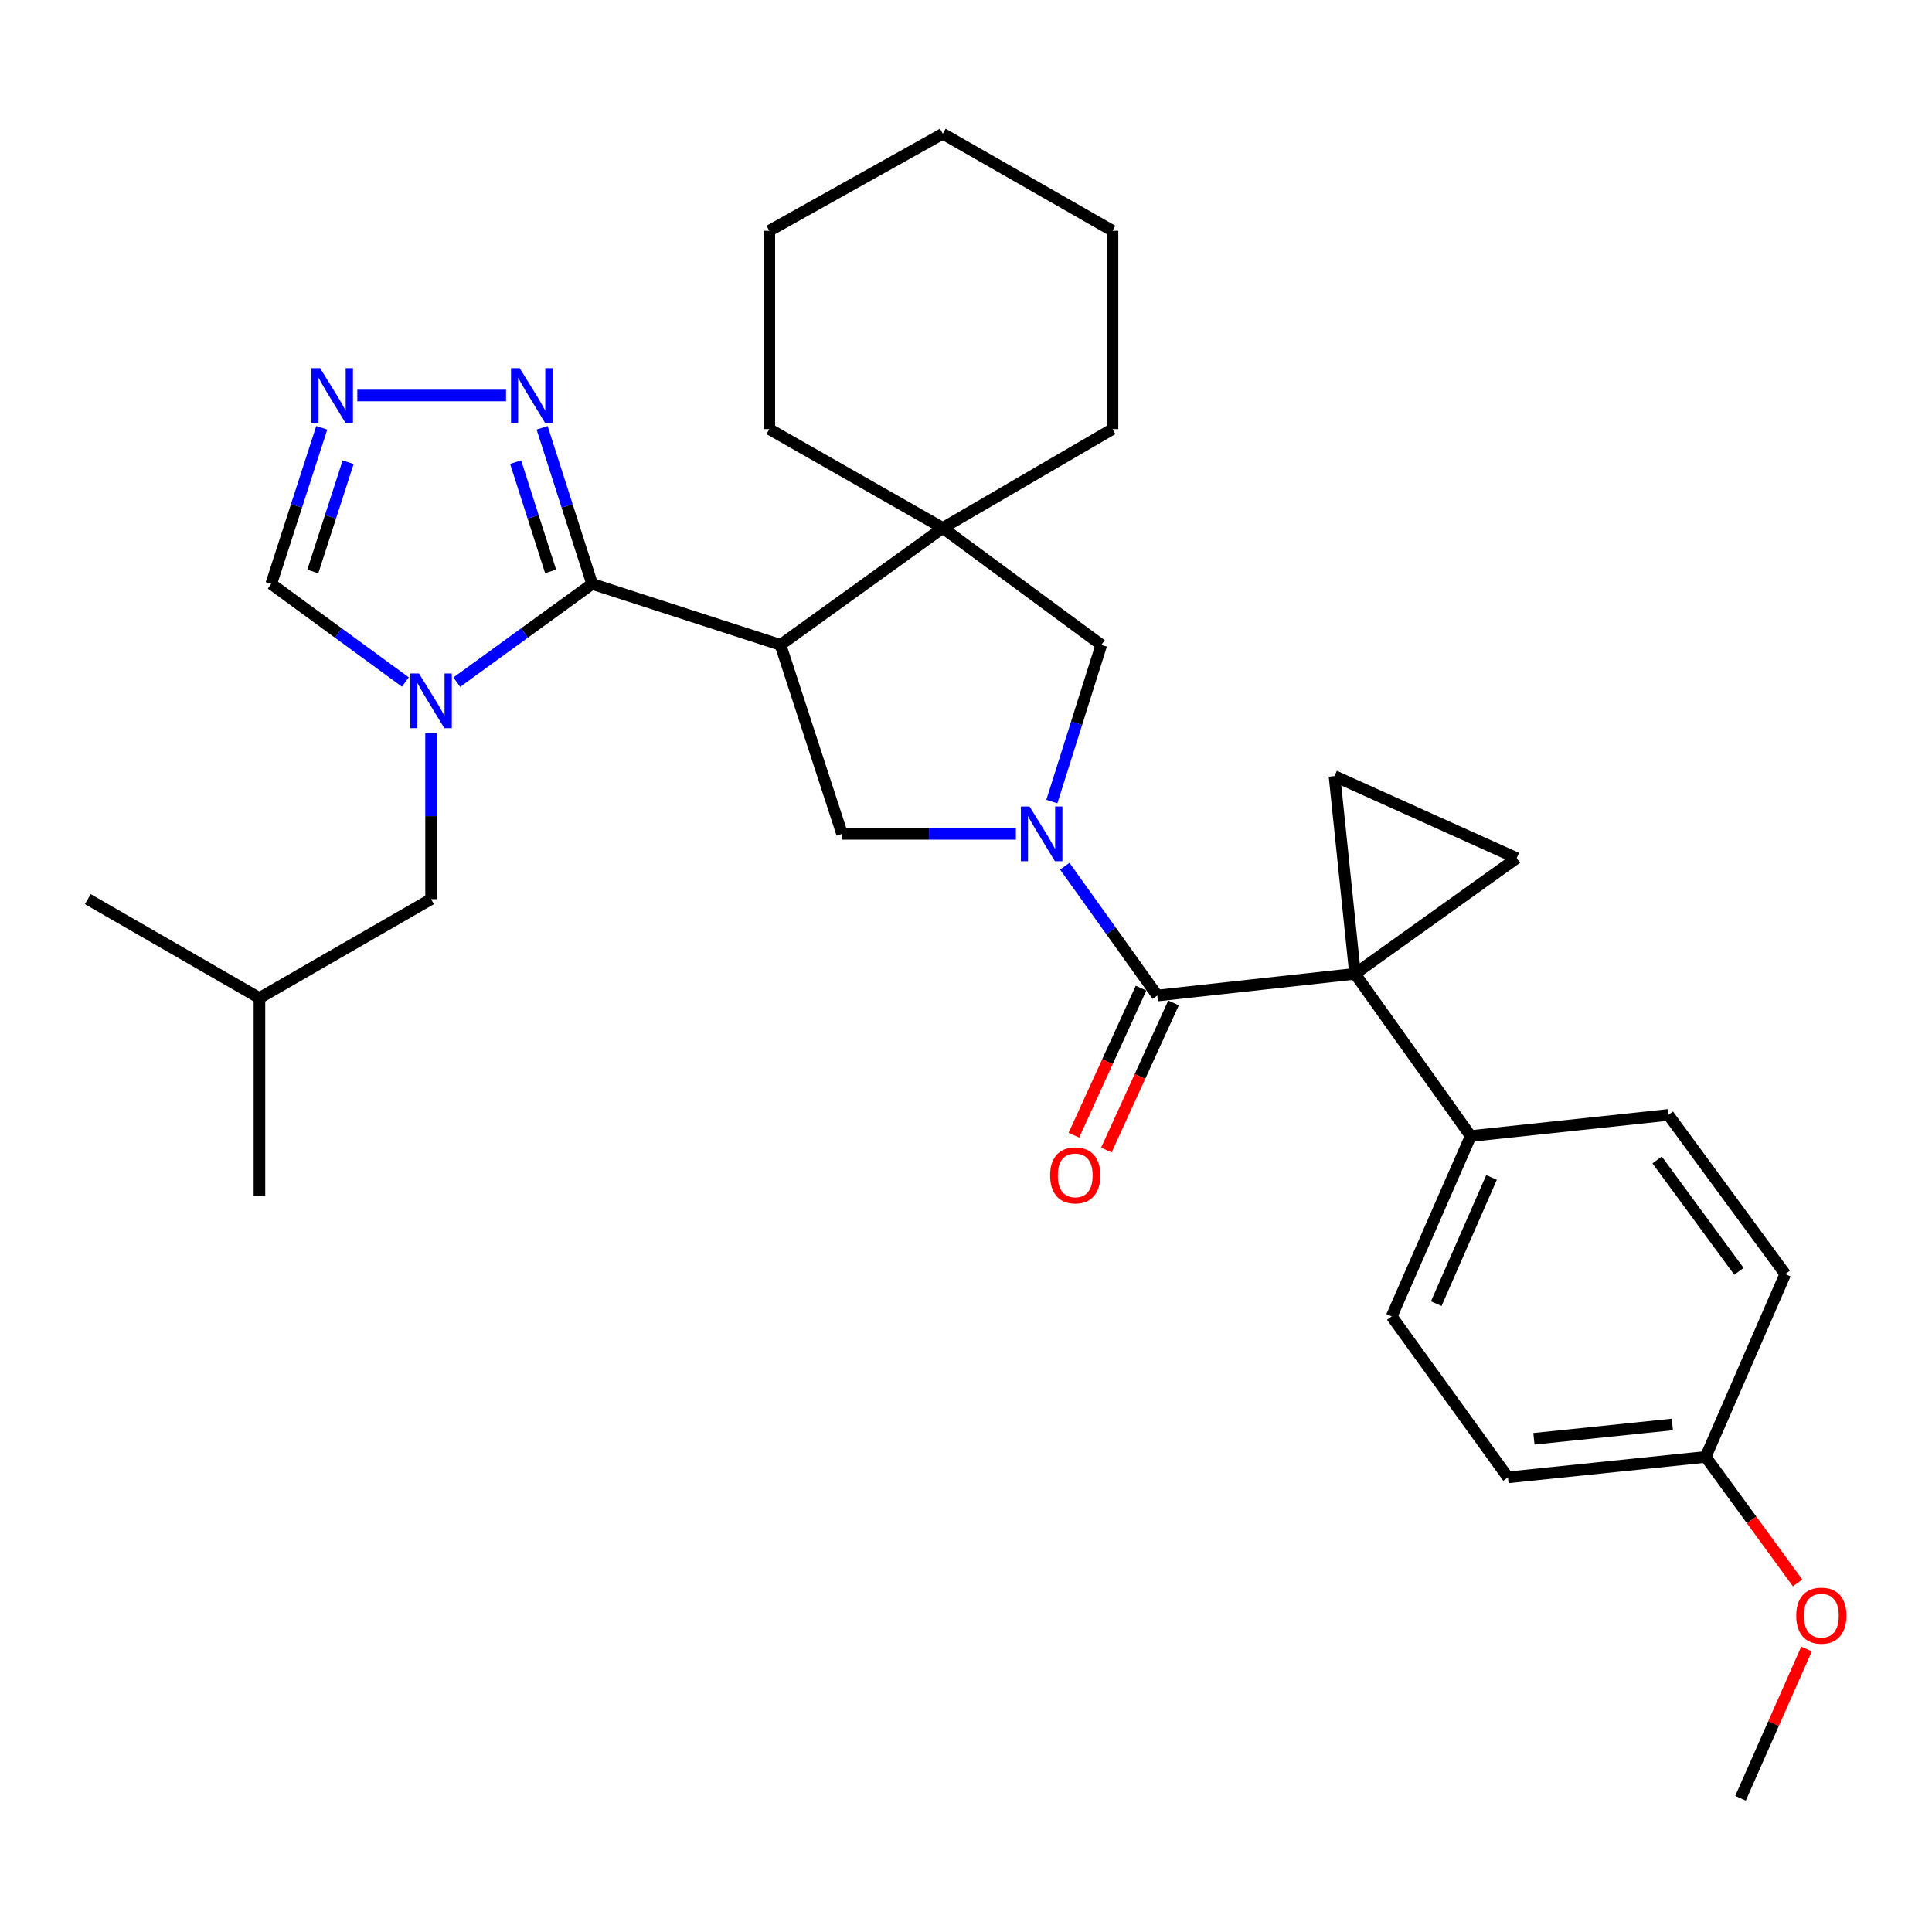 <?xml version='1.0' encoding='iso-8859-1'?>
<svg version='1.1' baseProfile='full'
              xmlns='http://www.w3.org/2000/svg'
                      xmlns:rdkit='http://www.rdkit.org/xml'
                      xmlns:xlink='http://www.w3.org/1999/xlink'
                  xml:space='preserve'
width='1000px' height='1000px' viewBox='0 0 1000 1000'>
<!-- END OF HEADER -->
<rect style='opacity:1.0;fill:#FFFFFF;stroke:none' width='1000' height='1000' x='0' y='0'> </rect>
<path class='bond-4' d='M 701.357,504.035 L 599.013,515.278' style='fill:none;fill-rule:evenodd;stroke:#000000;stroke-width:6px;stroke-linecap:butt;stroke-linejoin:miter;stroke-opacity:1' />
<path class='bond-7' d='M 701.357,504.035 L 690.73,401.691' style='fill:none;fill-rule:evenodd;stroke:#000000;stroke-width:6px;stroke-linecap:butt;stroke-linejoin:miter;stroke-opacity:1' />
<path class='bond-8' d='M 701.357,504.035 L 785.035,444.177' style='fill:none;fill-rule:evenodd;stroke:#000000;stroke-width:6px;stroke-linecap:butt;stroke-linejoin:miter;stroke-opacity:1' />
<path class='bond-13' d='M 701.357,504.035 L 761.225,588.021' style='fill:none;fill-rule:evenodd;stroke:#000000;stroke-width:6px;stroke-linecap:butt;stroke-linejoin:miter;stroke-opacity:1' />
<path class='bond-0' d='M 551.125,448.342 L 575.069,481.81' style='fill:none;fill-rule:evenodd;stroke:#0000FF;stroke-width:6px;stroke-linecap:butt;stroke-linejoin:miter;stroke-opacity:1' />
<path class='bond-0' d='M 575.069,481.81 L 599.013,515.278' style='fill:none;fill-rule:evenodd;stroke:#000000;stroke-width:6px;stroke-linecap:butt;stroke-linejoin:miter;stroke-opacity:1' />
<path class='bond-5' d='M 525.832,431.61 L 480.844,431.61' style='fill:none;fill-rule:evenodd;stroke:#0000FF;stroke-width:6px;stroke-linecap:butt;stroke-linejoin:miter;stroke-opacity:1' />
<path class='bond-5' d='M 480.844,431.61 L 435.856,431.61' style='fill:none;fill-rule:evenodd;stroke:#000000;stroke-width:6px;stroke-linecap:butt;stroke-linejoin:miter;stroke-opacity:1' />
<path class='bond-11' d='M 544.437,414.885 L 557.243,374.334' style='fill:none;fill-rule:evenodd;stroke:#0000FF;stroke-width:6px;stroke-linecap:butt;stroke-linejoin:miter;stroke-opacity:1' />
<path class='bond-11' d='M 557.243,374.334 L 570.049,333.784' style='fill:none;fill-rule:evenodd;stroke:#000000;stroke-width:6px;stroke-linecap:butt;stroke-linejoin:miter;stroke-opacity:1' />
<path class='bond-1' d='M 306.479,302.232 L 403.976,333.784' style='fill:none;fill-rule:evenodd;stroke:#000000;stroke-width:6px;stroke-linecap:butt;stroke-linejoin:miter;stroke-opacity:1' />
<path class='bond-3' d='M 306.479,302.232 L 271.456,327.657' style='fill:none;fill-rule:evenodd;stroke:#000000;stroke-width:6px;stroke-linecap:butt;stroke-linejoin:miter;stroke-opacity:1' />
<path class='bond-3' d='M 271.456,327.657 L 236.434,353.081' style='fill:none;fill-rule:evenodd;stroke:#0000FF;stroke-width:6px;stroke-linecap:butt;stroke-linejoin:miter;stroke-opacity:1' />
<path class='bond-9' d='M 306.479,302.232 L 293.54,261.833' style='fill:none;fill-rule:evenodd;stroke:#000000;stroke-width:6px;stroke-linecap:butt;stroke-linejoin:miter;stroke-opacity:1' />
<path class='bond-9' d='M 293.54,261.833 L 280.601,221.434' style='fill:none;fill-rule:evenodd;stroke:#0000FF;stroke-width:6px;stroke-linecap:butt;stroke-linejoin:miter;stroke-opacity:1' />
<path class='bond-9' d='M 284.997,295.75 L 275.939,267.47' style='fill:none;fill-rule:evenodd;stroke:#000000;stroke-width:6px;stroke-linecap:butt;stroke-linejoin:miter;stroke-opacity:1' />
<path class='bond-9' d='M 275.939,267.47 L 266.882,239.191' style='fill:none;fill-rule:evenodd;stroke:#0000FF;stroke-width:6px;stroke-linecap:butt;stroke-linejoin:miter;stroke-opacity:1' />
<path class='bond-2' d='M 403.976,333.784 L 435.856,431.61' style='fill:none;fill-rule:evenodd;stroke:#000000;stroke-width:6px;stroke-linecap:butt;stroke-linejoin:miter;stroke-opacity:1' />
<path class='bond-33' d='M 403.976,333.784 L 487.983,273.269' style='fill:none;fill-rule:evenodd;stroke:#000000;stroke-width:6px;stroke-linecap:butt;stroke-linejoin:miter;stroke-opacity:1' />
<path class='bond-12' d='M 209.817,353.016 L 175.106,327.624' style='fill:none;fill-rule:evenodd;stroke:#0000FF;stroke-width:6px;stroke-linecap:butt;stroke-linejoin:miter;stroke-opacity:1' />
<path class='bond-12' d='M 175.106,327.624 L 140.396,302.232' style='fill:none;fill-rule:evenodd;stroke:#000000;stroke-width:6px;stroke-linecap:butt;stroke-linejoin:miter;stroke-opacity:1' />
<path class='bond-14' d='M 223.119,379.474 L 223.119,422.437' style='fill:none;fill-rule:evenodd;stroke:#0000FF;stroke-width:6px;stroke-linecap:butt;stroke-linejoin:miter;stroke-opacity:1' />
<path class='bond-14' d='M 223.119,422.437 L 223.119,465.399' style='fill:none;fill-rule:evenodd;stroke:#000000;stroke-width:6px;stroke-linecap:butt;stroke-linejoin:miter;stroke-opacity:1' />
<path class='bond-15' d='M 590.607,511.439 L 573.223,549.506' style='fill:none;fill-rule:evenodd;stroke:#000000;stroke-width:6px;stroke-linecap:butt;stroke-linejoin:miter;stroke-opacity:1' />
<path class='bond-15' d='M 573.223,549.506 L 555.839,587.574' style='fill:none;fill-rule:evenodd;stroke:#FF0000;stroke-width:6px;stroke-linecap:butt;stroke-linejoin:miter;stroke-opacity:1' />
<path class='bond-15' d='M 607.418,519.116 L 590.034,557.184' style='fill:none;fill-rule:evenodd;stroke:#000000;stroke-width:6px;stroke-linecap:butt;stroke-linejoin:miter;stroke-opacity:1' />
<path class='bond-15' d='M 590.034,557.184 L 572.65,595.251' style='fill:none;fill-rule:evenodd;stroke:#FF0000;stroke-width:6px;stroke-linecap:butt;stroke-linejoin:miter;stroke-opacity:1' />
<path class='bond-6' d='M 487.983,273.269 L 570.049,333.784' style='fill:none;fill-rule:evenodd;stroke:#000000;stroke-width:6px;stroke-linecap:butt;stroke-linejoin:miter;stroke-opacity:1' />
<path class='bond-21' d='M 487.983,273.269 L 398.196,222.097' style='fill:none;fill-rule:evenodd;stroke:#000000;stroke-width:6px;stroke-linecap:butt;stroke-linejoin:miter;stroke-opacity:1' />
<path class='bond-22' d='M 487.983,273.269 L 575.829,222.097' style='fill:none;fill-rule:evenodd;stroke:#000000;stroke-width:6px;stroke-linecap:butt;stroke-linejoin:miter;stroke-opacity:1' />
<path class='bond-31' d='M 690.73,401.691 L 785.035,444.177' style='fill:none;fill-rule:evenodd;stroke:#000000;stroke-width:6px;stroke-linecap:butt;stroke-linejoin:miter;stroke-opacity:1' />
<path class='bond-10' d='M 261.923,204.714 L 184.936,204.714' style='fill:none;fill-rule:evenodd;stroke:#0000FF;stroke-width:6px;stroke-linecap:butt;stroke-linejoin:miter;stroke-opacity:1' />
<path class='bond-35' d='M 166.537,221.437 L 153.466,261.834' style='fill:none;fill-rule:evenodd;stroke:#0000FF;stroke-width:6px;stroke-linecap:butt;stroke-linejoin:miter;stroke-opacity:1' />
<path class='bond-35' d='M 153.466,261.834 L 140.396,302.232' style='fill:none;fill-rule:evenodd;stroke:#000000;stroke-width:6px;stroke-linecap:butt;stroke-linejoin:miter;stroke-opacity:1' />
<path class='bond-35' d='M 180.199,239.245 L 171.05,267.524' style='fill:none;fill-rule:evenodd;stroke:#0000FF;stroke-width:6px;stroke-linecap:butt;stroke-linejoin:miter;stroke-opacity:1' />
<path class='bond-35' d='M 171.05,267.524 L 161.9,295.802' style='fill:none;fill-rule:evenodd;stroke:#000000;stroke-width:6px;stroke-linecap:butt;stroke-linejoin:miter;stroke-opacity:1' />
<path class='bond-16' d='M 761.225,588.021 L 720.341,681.361' style='fill:none;fill-rule:evenodd;stroke:#000000;stroke-width:6px;stroke-linecap:butt;stroke-linejoin:miter;stroke-opacity:1' />
<path class='bond-16' d='M 772.021,609.437 L 743.402,674.774' style='fill:none;fill-rule:evenodd;stroke:#000000;stroke-width:6px;stroke-linecap:butt;stroke-linejoin:miter;stroke-opacity:1' />
<path class='bond-17' d='M 761.225,588.021 L 863.538,577.076' style='fill:none;fill-rule:evenodd;stroke:#000000;stroke-width:6px;stroke-linecap:butt;stroke-linejoin:miter;stroke-opacity:1' />
<path class='bond-24' d='M 223.119,465.399 L 134.287,516.571' style='fill:none;fill-rule:evenodd;stroke:#000000;stroke-width:6px;stroke-linecap:butt;stroke-linejoin:miter;stroke-opacity:1' />
<path class='bond-20' d='M 720.341,681.361 L 780.517,764.689' style='fill:none;fill-rule:evenodd;stroke:#000000;stroke-width:6px;stroke-linecap:butt;stroke-linejoin:miter;stroke-opacity:1' />
<path class='bond-19' d='M 863.538,577.076 L 924.053,659.461' style='fill:none;fill-rule:evenodd;stroke:#000000;stroke-width:6px;stroke-linecap:butt;stroke-linejoin:miter;stroke-opacity:1' />
<path class='bond-19' d='M 857.721,600.375 L 900.081,658.044' style='fill:none;fill-rule:evenodd;stroke:#000000;stroke-width:6px;stroke-linecap:butt;stroke-linejoin:miter;stroke-opacity:1' />
<path class='bond-18' d='M 882.861,754.094 L 924.053,659.461' style='fill:none;fill-rule:evenodd;stroke:#000000;stroke-width:6px;stroke-linecap:butt;stroke-linejoin:miter;stroke-opacity:1' />
<path class='bond-23' d='M 882.861,754.094 L 906.646,786.702' style='fill:none;fill-rule:evenodd;stroke:#000000;stroke-width:6px;stroke-linecap:butt;stroke-linejoin:miter;stroke-opacity:1' />
<path class='bond-23' d='M 906.646,786.702 L 930.431,819.31' style='fill:none;fill-rule:evenodd;stroke:#FF0000;stroke-width:6px;stroke-linecap:butt;stroke-linejoin:miter;stroke-opacity:1' />
<path class='bond-32' d='M 882.861,754.094 L 780.517,764.689' style='fill:none;fill-rule:evenodd;stroke:#000000;stroke-width:6px;stroke-linecap:butt;stroke-linejoin:miter;stroke-opacity:1' />
<path class='bond-32' d='M 865.606,737.3 L 793.965,744.717' style='fill:none;fill-rule:evenodd;stroke:#000000;stroke-width:6px;stroke-linecap:butt;stroke-linejoin:miter;stroke-opacity:1' />
<path class='bond-28' d='M 398.196,222.097 L 398.196,119.445' style='fill:none;fill-rule:evenodd;stroke:#000000;stroke-width:6px;stroke-linecap:butt;stroke-linejoin:miter;stroke-opacity:1' />
<path class='bond-29' d='M 575.829,222.097 L 575.829,119.445' style='fill:none;fill-rule:evenodd;stroke:#000000;stroke-width:6px;stroke-linecap:butt;stroke-linejoin:miter;stroke-opacity:1' />
<path class='bond-25' d='M 935.058,853.516 L 917.974,892.144' style='fill:none;fill-rule:evenodd;stroke:#FF0000;stroke-width:6px;stroke-linecap:butt;stroke-linejoin:miter;stroke-opacity:1' />
<path class='bond-25' d='M 917.974,892.144 L 900.89,930.772' style='fill:none;fill-rule:evenodd;stroke:#000000;stroke-width:6px;stroke-linecap:butt;stroke-linejoin:miter;stroke-opacity:1' />
<path class='bond-26' d='M 134.287,516.571 L 134.287,618.915' style='fill:none;fill-rule:evenodd;stroke:#000000;stroke-width:6px;stroke-linecap:butt;stroke-linejoin:miter;stroke-opacity:1' />
<path class='bond-27' d='M 134.287,516.571 L 45.455,465.399' style='fill:none;fill-rule:evenodd;stroke:#000000;stroke-width:6px;stroke-linecap:butt;stroke-linejoin:miter;stroke-opacity:1' />
<path class='bond-34' d='M 398.196,119.445 L 487.983,69.228' style='fill:none;fill-rule:evenodd;stroke:#000000;stroke-width:6px;stroke-linecap:butt;stroke-linejoin:miter;stroke-opacity:1' />
<path class='bond-30' d='M 575.829,119.445 L 487.983,69.228' style='fill:none;fill-rule:evenodd;stroke:#000000;stroke-width:6px;stroke-linecap:butt;stroke-linejoin:miter;stroke-opacity:1' />
<path  class='atom-1' d='M 532.895 417.45
L 542.175 432.45
Q 543.095 433.93, 544.575 436.61
Q 546.055 439.29, 546.135 439.45
L 546.135 417.45
L 549.895 417.45
L 549.895 445.77
L 546.015 445.77
L 536.055 429.37
Q 534.895 427.45, 533.655 425.25
Q 532.455 423.05, 532.095 422.37
L 532.095 445.77
L 528.415 445.77
L 528.415 417.45
L 532.895 417.45
' fill='#0000FF'/>
<path  class='atom-4' d='M 216.859 348.588
L 226.139 363.588
Q 227.059 365.068, 228.539 367.748
Q 230.019 370.428, 230.099 370.588
L 230.099 348.588
L 233.859 348.588
L 233.859 376.908
L 229.979 376.908
L 220.019 360.508
Q 218.859 358.588, 217.619 356.388
Q 216.419 354.188, 216.059 353.508
L 216.059 376.908
L 212.379 376.908
L 212.379 348.588
L 216.859 348.588
' fill='#0000FF'/>
<path  class='atom-10' d='M 268.986 190.554
L 278.266 205.554
Q 279.186 207.034, 280.666 209.714
Q 282.146 212.394, 282.226 212.554
L 282.226 190.554
L 285.986 190.554
L 285.986 218.874
L 282.106 218.874
L 272.146 202.474
Q 270.986 200.554, 269.746 198.354
Q 268.546 196.154, 268.186 195.474
L 268.186 218.874
L 264.506 218.874
L 264.506 190.554
L 268.986 190.554
' fill='#0000FF'/>
<path  class='atom-11' d='M 165.687 190.554
L 174.967 205.554
Q 175.887 207.034, 177.367 209.714
Q 178.847 212.394, 178.927 212.554
L 178.927 190.554
L 182.687 190.554
L 182.687 218.874
L 178.807 218.874
L 168.847 202.474
Q 167.687 200.554, 166.447 198.354
Q 165.247 196.154, 164.887 195.474
L 164.887 218.874
L 161.207 218.874
L 161.207 190.554
L 165.687 190.554
' fill='#0000FF'/>
<path  class='atom-16' d='M 543.537 608.369
Q 543.537 601.569, 546.897 597.769
Q 550.257 593.969, 556.537 593.969
Q 562.817 593.969, 566.177 597.769
Q 569.537 601.569, 569.537 608.369
Q 569.537 615.249, 566.137 619.169
Q 562.737 623.049, 556.537 623.049
Q 550.297 623.049, 546.897 619.169
Q 543.537 615.289, 543.537 608.369
M 556.537 619.849
Q 560.857 619.849, 563.177 616.969
Q 565.537 614.049, 565.537 608.369
Q 565.537 602.809, 563.177 600.009
Q 560.857 597.169, 556.537 597.169
Q 552.217 597.169, 549.857 599.969
Q 547.537 602.769, 547.537 608.369
Q 547.537 614.089, 549.857 616.969
Q 552.217 619.849, 556.537 619.849
' fill='#FF0000'/>
<path  class='atom-24' d='M 929.729 836.25
Q 929.729 829.45, 933.089 825.65
Q 936.449 821.85, 942.729 821.85
Q 949.009 821.85, 952.369 825.65
Q 955.729 829.45, 955.729 836.25
Q 955.729 843.13, 952.329 847.05
Q 948.929 850.93, 942.729 850.93
Q 936.489 850.93, 933.089 847.05
Q 929.729 843.17, 929.729 836.25
M 942.729 847.73
Q 947.049 847.73, 949.369 844.85
Q 951.729 841.93, 951.729 836.25
Q 951.729 830.69, 949.369 827.89
Q 947.049 825.05, 942.729 825.05
Q 938.409 825.05, 936.049 827.85
Q 933.729 830.65, 933.729 836.25
Q 933.729 841.97, 936.049 844.85
Q 938.409 847.73, 942.729 847.73
' fill='#FF0000'/>
</svg>
